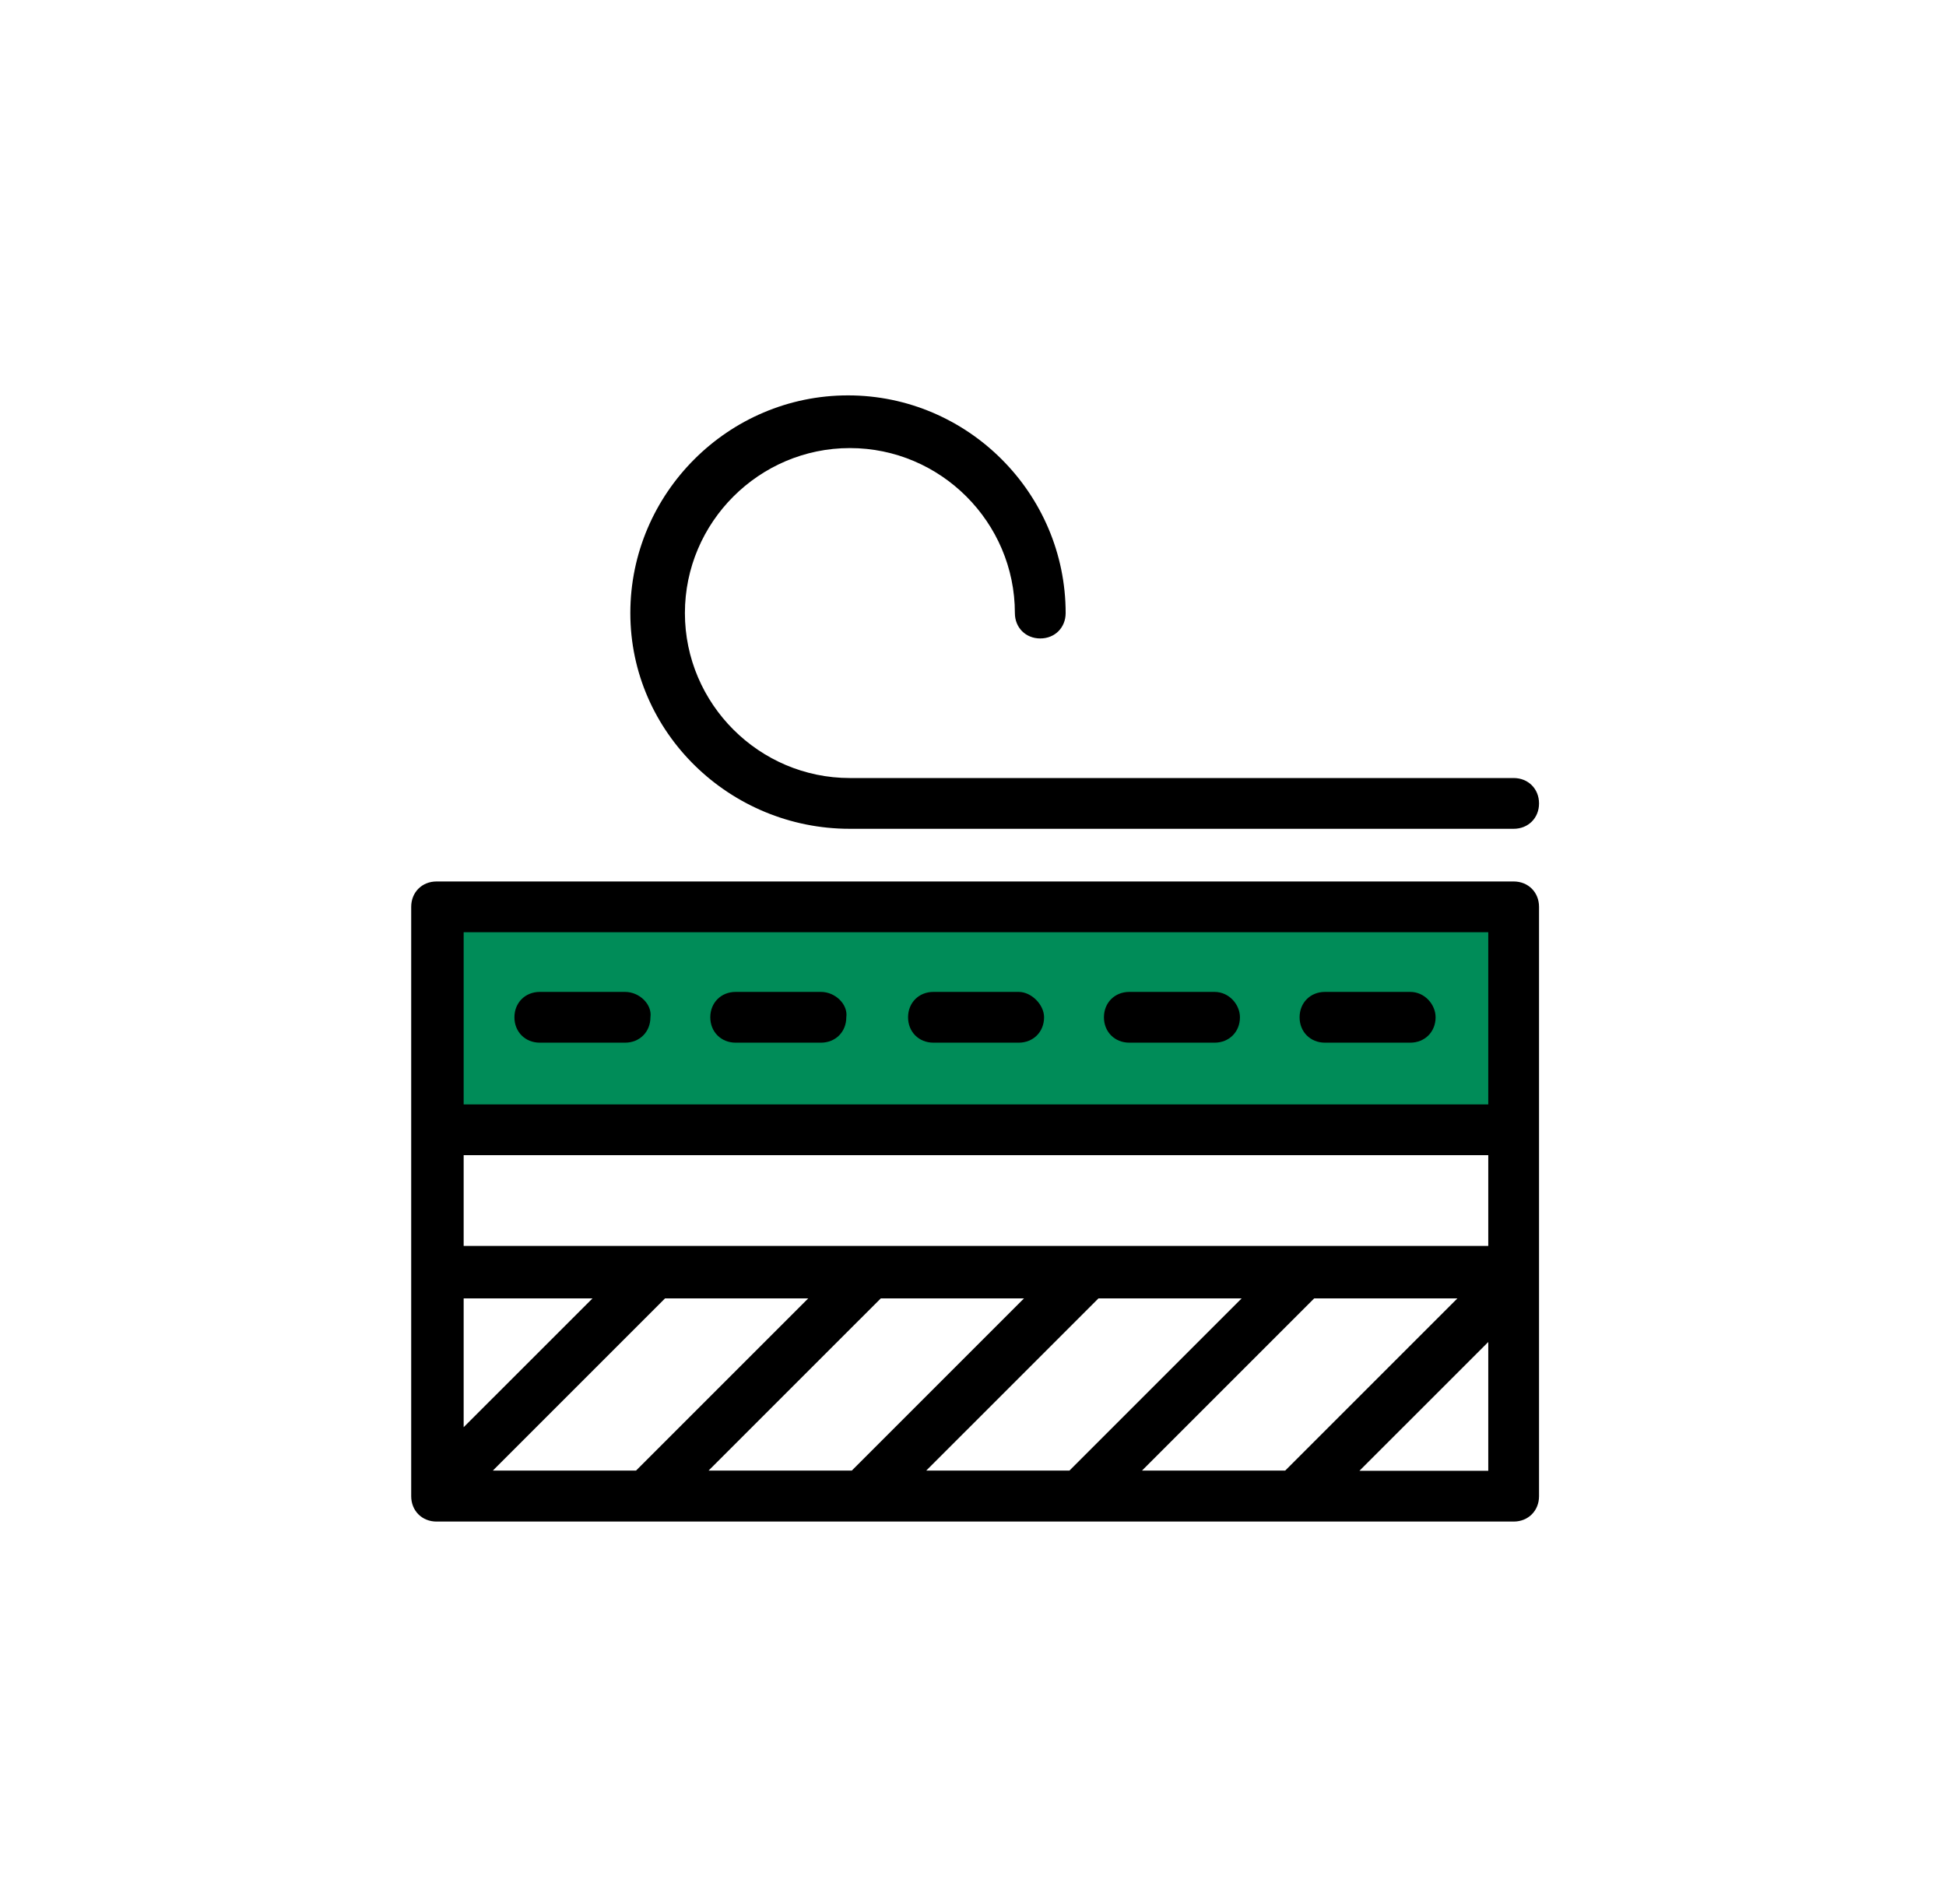 <?xml version="1.0" encoding="UTF-8"?>
<svg xmlns="http://www.w3.org/2000/svg" width="92" height="90" viewBox="0 0 92 90" fill="none">
  <path d="M20.3 42.612V53.752L70.87 53.322V43.042L20.3 42.612Z" fill="#008C58"></path>
  <path d="M71.56 41.672H20.64C19.95 41.672 19.44 42.182 19.44 42.873V70.733C19.44 71.422 19.95 71.933 20.64 71.933H71.56C72.25 71.933 72.76 71.422 72.76 70.733V42.873C72.76 42.182 72.25 41.672 71.56 41.672ZM21.92 58.903V54.612H70.36V58.903H21.92ZM21.92 61.383H28.01L21.92 67.472V61.383ZM21.92 44.072H70.36V52.212H21.92V44.072ZM31.44 61.383H38.21L30.07 69.522H23.3L31.44 61.383ZM41.64 61.383H48.41L40.27 69.522H33.5L41.64 61.383ZM51.93 61.383H58.7L50.56 69.522H43.79L51.93 61.383ZM62.13 61.383H68.9L60.76 69.522H53.99L62.13 61.383ZM70.36 69.532H64.27L70.36 63.443V69.532Z" fill="black"></path>
  <path d="M29.55 46.893H25.52C24.83 46.893 24.32 47.403 24.32 48.093C24.32 48.783 24.83 49.293 25.52 49.293H29.55C30.24 49.293 30.75 48.783 30.75 48.093C30.84 47.493 30.24 46.893 29.55 46.893Z" fill="black"></path>
  <path d="M38.81 46.893H34.78C34.09 46.893 33.58 47.403 33.58 48.093C33.58 48.783 34.09 49.293 34.78 49.293H38.81C39.5 49.293 40.01 48.783 40.01 48.093C40.1 47.493 39.5 46.893 38.81 46.893Z" fill="black"></path>
  <path d="M48.16 46.893H44.13C43.44 46.893 42.93 47.403 42.93 48.093C42.93 48.783 43.44 49.293 44.13 49.293H48.16C48.85 49.293 49.36 48.783 49.36 48.093C49.36 47.493 48.76 46.893 48.16 46.893Z" fill="black"></path>
  <path d="M57.42 46.893H53.39C52.7 46.893 52.19 47.403 52.19 48.093C52.19 48.783 52.7 49.293 53.39 49.293H57.42C58.11 49.293 58.62 48.783 58.62 48.093C58.62 47.493 58.11 46.893 57.42 46.893Z" fill="black"></path>
  <path d="M66.67 46.893H62.64C61.95 46.893 61.44 47.403 61.44 48.093C61.44 48.783 61.95 49.293 62.64 49.293H66.67C67.36 49.293 67.87 48.783 67.87 48.093C67.87 47.493 67.36 46.893 66.67 46.893Z" fill="black"></path>
  <path d="M40.18 39.182H71.56C72.25 39.182 72.76 38.672 72.76 37.983C72.76 37.292 72.25 36.782 71.56 36.782H40.18C35.89 36.782 32.38 33.273 32.38 28.983C32.38 24.692 35.89 21.183 40.18 21.183C44.47 21.183 47.98 24.692 47.98 28.983C47.98 29.672 48.49 30.183 49.18 30.183C49.87 30.183 50.38 29.672 50.38 28.983C50.38 23.323 45.75 18.692 40.09 18.692C34.43 18.692 29.8 23.323 29.8 28.983C29.8 34.642 34.51 39.182 40.17 39.182H40.18Z" fill="black"></path>
</svg>
